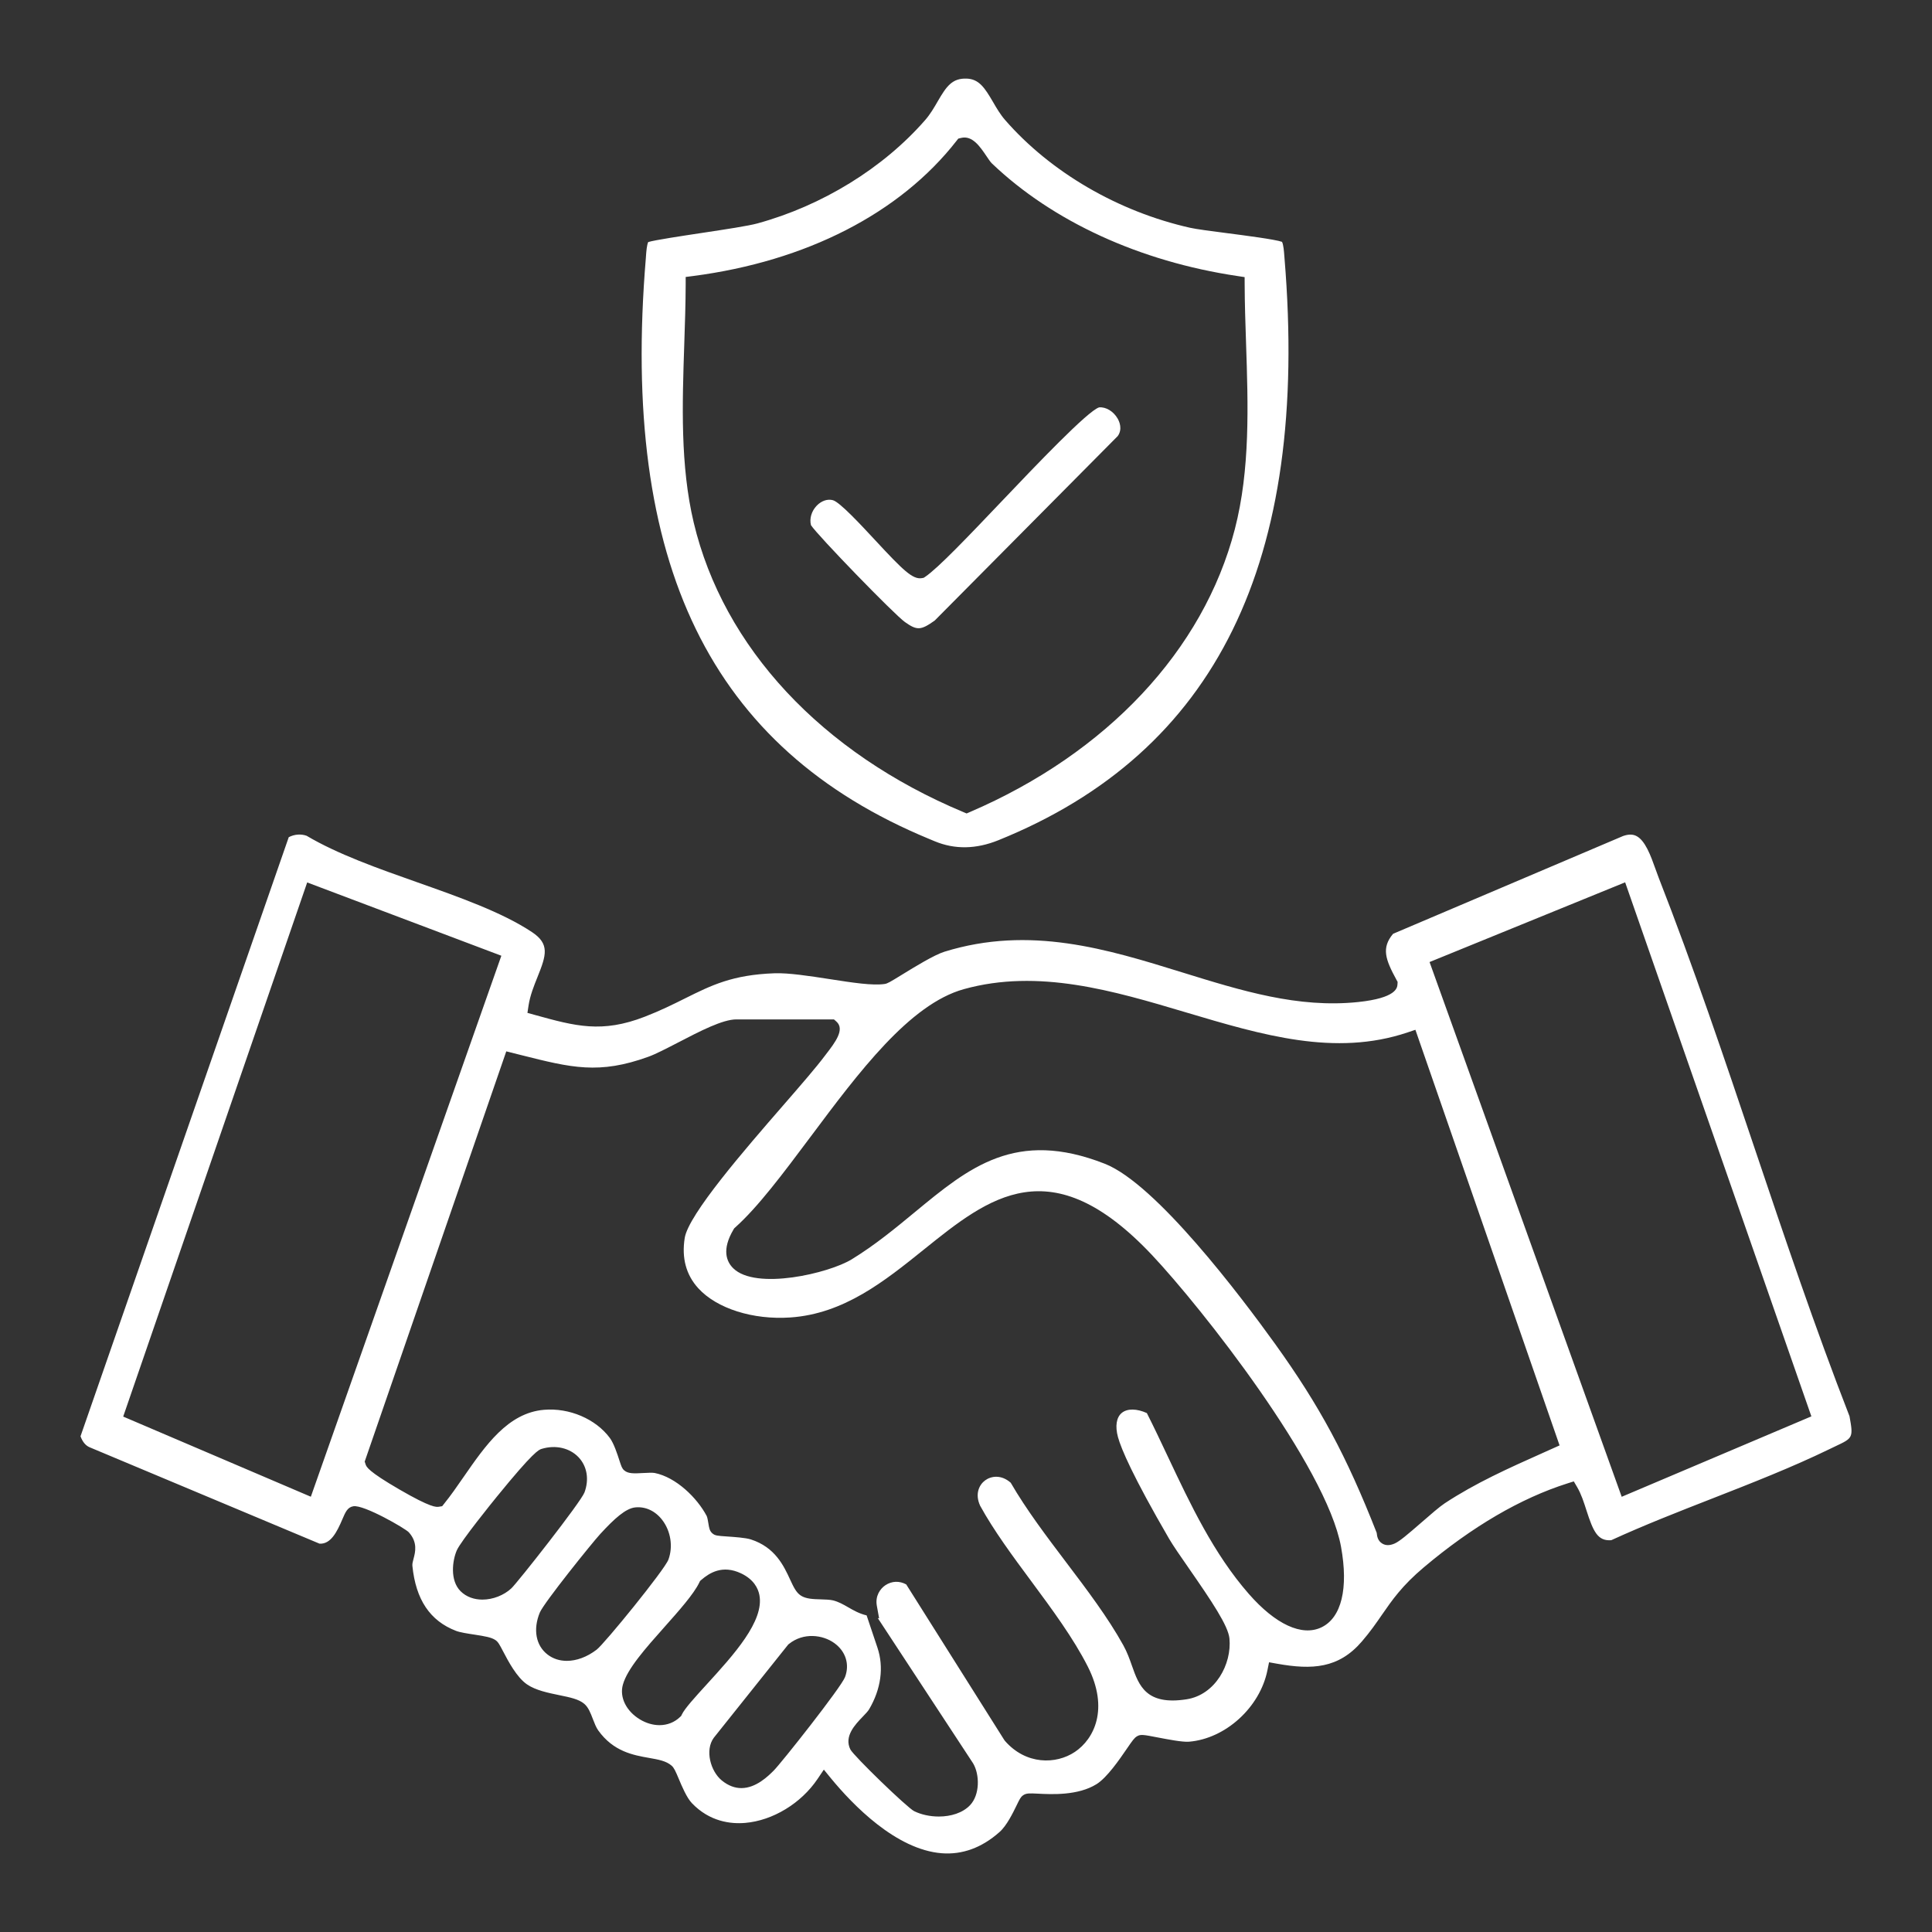 <svg width="64" height="64" viewBox="0 0 64 64" fill="none" xmlns="http://www.w3.org/2000/svg">
<rect x="0" y="0" width="64" height="64" fill="#333333" stroke="none"/>
<path d="M58.122 38.032C57.126 35.073 56.096 32.014 54.944 29.07C54.908 28.979 54.873 28.881 54.837 28.778C54.686 28.356 54.499 27.831 54.196 27.688C54.078 27.632 53.938 27.634 53.767 27.694L46.148 30.933C45.756 31.4 45.891 31.78 46.259 32.456L46.298 32.527L46.293 32.609C46.285 32.72 46.261 33.06 44.988 33.194C43.002 33.401 41.135 32.823 39.157 32.21C36.68 31.442 34.119 30.649 31.285 31.527C30.949 31.631 30.302 32.028 29.874 32.291C29.468 32.541 29.396 32.581 29.308 32.595C28.907 32.655 28.247 32.553 27.482 32.434C26.815 32.331 26.124 32.224 25.654 32.241C24.264 32.291 23.569 32.637 22.689 33.075C22.292 33.273 21.881 33.477 21.361 33.679C19.934 34.233 19.058 33.991 17.732 33.625L17.472 33.553L17.509 33.309C17.561 32.972 17.686 32.662 17.806 32.363C18.099 31.637 18.213 31.27 17.624 30.878C16.635 30.22 15.204 29.715 13.819 29.226C12.524 28.769 11.185 28.296 10.157 27.686C9.966 27.618 9.748 27.637 9.565 27.733L2.667 47.579C2.736 47.767 2.839 47.889 2.972 47.944L10.585 51.136C10.956 51.158 11.163 50.748 11.343 50.324C11.441 50.094 11.512 49.928 11.704 49.897C12.048 49.836 13.43 50.634 13.542 50.759C13.842 51.092 13.757 51.417 13.7 51.632C13.675 51.724 13.654 51.804 13.661 51.871C13.773 52.989 14.245 53.693 15.105 54.024C15.24 54.076 15.488 54.114 15.707 54.147C16.068 54.203 16.278 54.238 16.414 54.331C16.502 54.391 16.55 54.482 16.665 54.702C16.833 55.023 17.114 55.56 17.456 55.796C17.74 55.993 18.157 56.078 18.525 56.154C18.886 56.228 19.171 56.286 19.353 56.44C19.491 56.557 19.563 56.745 19.639 56.944C19.693 57.083 19.748 57.226 19.818 57.323C20.322 58.025 20.978 58.141 21.506 58.234C21.808 58.287 22.069 58.333 22.247 58.489C22.328 58.56 22.375 58.665 22.481 58.917C22.587 59.17 22.748 59.552 22.919 59.731C23.508 60.347 24.206 60.427 24.686 60.386C25.598 60.309 26.538 59.738 27.082 58.931L27.291 58.621L27.527 58.91C28.247 59.785 29.68 61.271 31.194 61.391C31.878 61.445 32.525 61.209 33.112 60.687C33.351 60.476 33.557 60.05 33.681 59.796C33.776 59.6 33.811 59.527 33.892 59.471C33.996 59.398 34.106 59.404 34.372 59.417C34.839 59.441 35.708 59.485 36.323 59.103C36.672 58.886 37.081 58.289 37.326 57.932C37.517 57.653 37.576 57.57 37.663 57.518C37.782 57.445 37.88 57.464 38.345 57.554C38.675 57.617 39.173 57.715 39.39 57.696C40.598 57.596 41.738 56.558 41.985 55.331L42.039 55.065L42.307 55.113C43.469 55.32 44.343 55.27 45.111 54.379C45.392 54.053 45.589 53.767 45.78 53.49C46.123 52.995 46.446 52.527 47.166 51.92C48.771 50.568 50.371 49.633 51.922 49.14L52.134 49.073L52.246 49.264C52.38 49.492 52.468 49.766 52.553 50.032C52.78 50.739 52.928 51.055 53.375 51.021C54.459 50.524 55.608 50.075 56.719 49.641C58.017 49.133 59.36 48.608 60.596 48.008C60.669 47.972 60.738 47.94 60.802 47.909C61.38 47.637 61.397 47.629 61.267 46.914C60.128 43.989 59.108 40.961 58.122 38.032ZM10.297 49.581L4.081 46.926L10.176 29.232L16.608 31.66L10.297 49.581ZM16.937 52.618C16.691 52.846 16.329 52.989 15.98 52.989C15.712 52.989 15.452 52.904 15.257 52.711C14.896 52.35 14.988 51.691 15.131 51.359C15.262 51.056 16.329 49.739 16.45 49.59C17.682 48.075 17.851 48.024 17.942 47.996C18.402 47.856 18.872 47.963 19.168 48.276C19.448 48.574 19.521 49.008 19.362 49.438C19.246 49.753 17.139 52.432 16.937 52.618ZM19.764 54.648C19.443 54.893 19.096 55.018 18.777 55.018C18.541 55.018 18.322 54.95 18.14 54.81C17.751 54.512 17.652 53.979 17.881 53.42C18.015 53.095 19.622 51.1 19.874 50.827L19.89 50.809C20.353 50.306 20.728 49.964 21.049 49.934C21.386 49.901 21.709 50.054 21.936 50.349C22.22 50.718 22.301 51.234 22.142 51.664C22.018 52 20.024 54.45 19.764 54.648ZM22.587 56.796L22.565 56.842L22.528 56.877C22.342 57.057 22.102 57.148 21.847 57.148C21.635 57.148 21.413 57.086 21.202 56.96C20.745 56.686 20.516 56.223 20.634 55.806C20.782 55.278 21.38 54.607 22.012 53.896C22.487 53.362 22.979 52.81 23.165 52.424L23.19 52.372L23.234 52.334C23.503 52.103 23.931 51.83 24.545 52.118C24.971 52.319 25.112 52.617 25.155 52.833C25.326 53.698 24.304 54.819 23.402 55.807C23.03 56.215 22.679 56.599 22.587 56.796ZM27.992 55.557C27.861 55.9 25.88 58.404 25.629 58.654C25.445 58.837 25.045 59.233 24.558 59.233C24.354 59.233 24.134 59.163 23.908 58.978C23.541 58.676 23.342 57.978 23.646 57.565L26.111 54.477L26.135 54.458C26.615 54.071 27.256 54.152 27.64 54.431C28.017 54.704 28.151 55.136 27.992 55.557ZM43.776 53.907C43.131 54.218 42.252 53.812 41.364 52.795C40.203 51.465 39.436 49.839 38.694 48.267C38.467 47.785 38.232 47.287 37.991 46.81C37.658 46.659 37.346 46.654 37.163 46.802C36.981 46.949 36.935 47.243 37.035 47.609C37.142 47.997 37.522 48.895 38.726 50.97C38.856 51.194 39.112 51.563 39.383 51.953C40.144 53.049 40.686 53.857 40.727 54.276C40.809 55.129 40.259 56.142 39.309 56.291C37.965 56.502 37.727 55.832 37.498 55.182C37.42 54.961 37.339 54.732 37.211 54.501C36.703 53.583 36 52.654 35.32 51.756C34.672 50.899 34.001 50.014 33.481 49.117C33.163 48.838 32.831 48.897 32.638 49.036C32.444 49.176 32.285 49.48 32.468 49.879C32.92 50.704 33.552 51.557 34.164 52.383C34.85 53.31 35.56 54.269 36.037 55.212C36.742 56.608 36.247 57.604 35.609 58.033C34.982 58.455 33.984 58.465 33.29 57.669L33.265 57.635L30.02 52.486C29.797 52.363 29.544 52.371 29.332 52.511C29.156 52.628 28.988 52.868 29.046 53.192L29.122 53.611L29.077 53.6L32.236 58.414C32.458 58.79 32.459 59.453 32.138 59.795C31.891 60.058 31.495 60.175 31.099 60.175C30.807 60.175 30.515 60.112 30.281 59.996C30.051 59.883 28.275 58.163 28.169 57.952C27.953 57.518 28.329 57.127 28.578 56.869C28.664 56.779 28.753 56.687 28.789 56.625C29.185 55.955 29.284 55.229 29.067 54.582L28.708 53.512C28.464 53.454 28.278 53.347 28.097 53.243C27.937 53.151 27.786 53.064 27.6 53.016C27.498 52.99 27.344 52.986 27.195 52.981C26.939 52.974 26.698 52.967 26.528 52.855C26.372 52.754 26.285 52.565 26.174 52.326C25.965 51.874 25.679 51.254 24.871 50.995C24.7 50.94 24.332 50.915 24.088 50.898C23.764 50.876 23.687 50.871 23.599 50.795C23.507 50.717 23.491 50.618 23.467 50.469C23.456 50.401 23.433 50.262 23.41 50.218C23.092 49.618 22.398 48.936 21.686 48.794C21.613 48.78 21.434 48.789 21.304 48.796C21.007 48.812 20.811 48.823 20.678 48.708C20.605 48.646 20.584 48.579 20.519 48.381C20.451 48.17 20.335 47.815 20.203 47.636C19.737 47.006 18.861 46.629 18.018 46.702C16.826 46.804 16.081 47.882 15.359 48.924C15.14 49.241 14.933 49.54 14.713 49.812L14.647 49.895L14.542 49.912C14.453 49.926 14.287 49.953 13.235 49.343C12.183 48.733 12.137 48.59 12.11 48.505L12.081 48.417L16.771 34.828L17.267 34.952C18.927 35.37 19.842 35.6 21.482 35.005C21.724 34.917 22.087 34.729 22.47 34.531C23.192 34.156 23.939 33.769 24.392 33.769H27.626L27.704 33.838C28 34.097 27.661 34.537 27.362 34.925L27.323 34.976C27.035 35.361 26.527 35.946 25.938 36.624C24.691 38.059 22.807 40.227 22.682 41.01C22.576 41.673 22.728 42.234 23.133 42.677C23.746 43.348 24.943 43.727 26.179 43.643C27.957 43.522 29.302 42.44 30.603 41.394C32.763 39.656 34.804 38.015 38.159 41.572C39.801 43.314 43.936 48.569 44.423 51.238C44.674 52.615 44.439 53.588 43.776 53.907ZM51.121 48.124C49.971 48.638 48.884 49.123 47.855 49.801C47.687 49.912 47.382 50.177 47.087 50.434C46.629 50.832 46.362 51.06 46.199 51.131C46.119 51.166 46.044 51.184 45.975 51.184C45.911 51.184 45.851 51.168 45.797 51.137C45.637 51.046 45.617 50.881 45.608 50.801C45.607 50.793 45.606 50.785 45.605 50.777C44.598 48.213 43.715 46.573 42.236 44.514C41.106 42.944 38.297 39.218 36.598 38.551C33.649 37.393 32.101 38.671 30.309 40.151C29.66 40.687 28.99 41.241 28.214 41.717C27.459 42.18 25.038 42.751 24.288 42.012C24.072 41.799 23.898 41.403 24.299 40.728L24.321 40.691L24.353 40.662C25.109 39.987 25.946 38.867 26.833 37.681C28.454 35.511 30.131 33.267 31.928 32.767C34.398 32.08 36.883 32.82 39.285 33.536C41.825 34.292 44.224 35.007 46.626 34.201L46.887 34.113L51.663 47.881L51.121 48.124ZM53.721 49.583L47.356 31.869L53.835 29.228L60.004 46.919L53.721 49.583ZM30.777 27.79L30.964 27.868C31.629 28.144 32.332 28.133 33.074 27.833C40.287 24.918 43.386 18.608 42.55 8.542L42.543 8.456C42.536 8.355 42.518 8.102 42.468 8.011C42.235 7.929 41.245 7.801 40.642 7.723C40.103 7.653 39.637 7.593 39.422 7.545C37.038 7.008 34.805 5.707 33.295 3.975C33.136 3.792 33.013 3.582 32.895 3.378C32.621 2.909 32.433 2.621 32.027 2.604C31.54 2.584 31.35 2.863 31.062 3.359C30.942 3.567 30.818 3.781 30.649 3.975C29.264 5.565 27.238 6.813 25.09 7.401C24.792 7.483 24.047 7.596 23.259 7.715C22.597 7.815 21.707 7.949 21.473 8.018C21.426 8.113 21.409 8.348 21.401 8.455L21.395 8.542C20.55 18.676 23.532 24.792 30.777 27.79ZM22.667 11.407C22.689 10.749 22.712 10.068 22.714 9.419L22.714 9.175L22.956 9.144C26.713 8.654 29.813 7.064 31.685 4.667L31.744 4.592L31.837 4.569C32.208 4.477 32.465 4.857 32.672 5.163C32.736 5.258 32.809 5.367 32.853 5.409C34.868 7.335 37.759 8.662 40.994 9.144L41.23 9.18L41.231 9.418C41.233 10.054 41.255 10.72 41.277 11.363C41.346 13.425 41.417 15.558 40.904 17.535C39.867 21.536 36.669 24.949 32.129 26.9L32.02 26.947L31.912 26.901C27.216 24.937 23.961 21.441 22.98 17.31C22.532 15.422 22.601 13.381 22.667 11.407ZM26.865 17.398C26.808 17.182 26.882 16.929 27.057 16.749C27.214 16.588 27.413 16.521 27.592 16.57C27.82 16.633 28.521 17.388 28.985 17.888C29.911 18.886 30.236 19.207 30.541 19.151L30.599 19.14L30.649 19.107C31.08 18.814 32.053 17.792 33.179 16.61C34.317 15.414 36.034 13.61 36.409 13.495C36.636 13.474 36.889 13.628 37.026 13.87C37.081 13.967 37.19 14.216 37.027 14.445L30.963 20.557C30.501 20.885 30.377 20.889 29.977 20.606C29.622 20.355 27.088 17.741 26.865 17.398Z" fill="white"/>
</svg>
